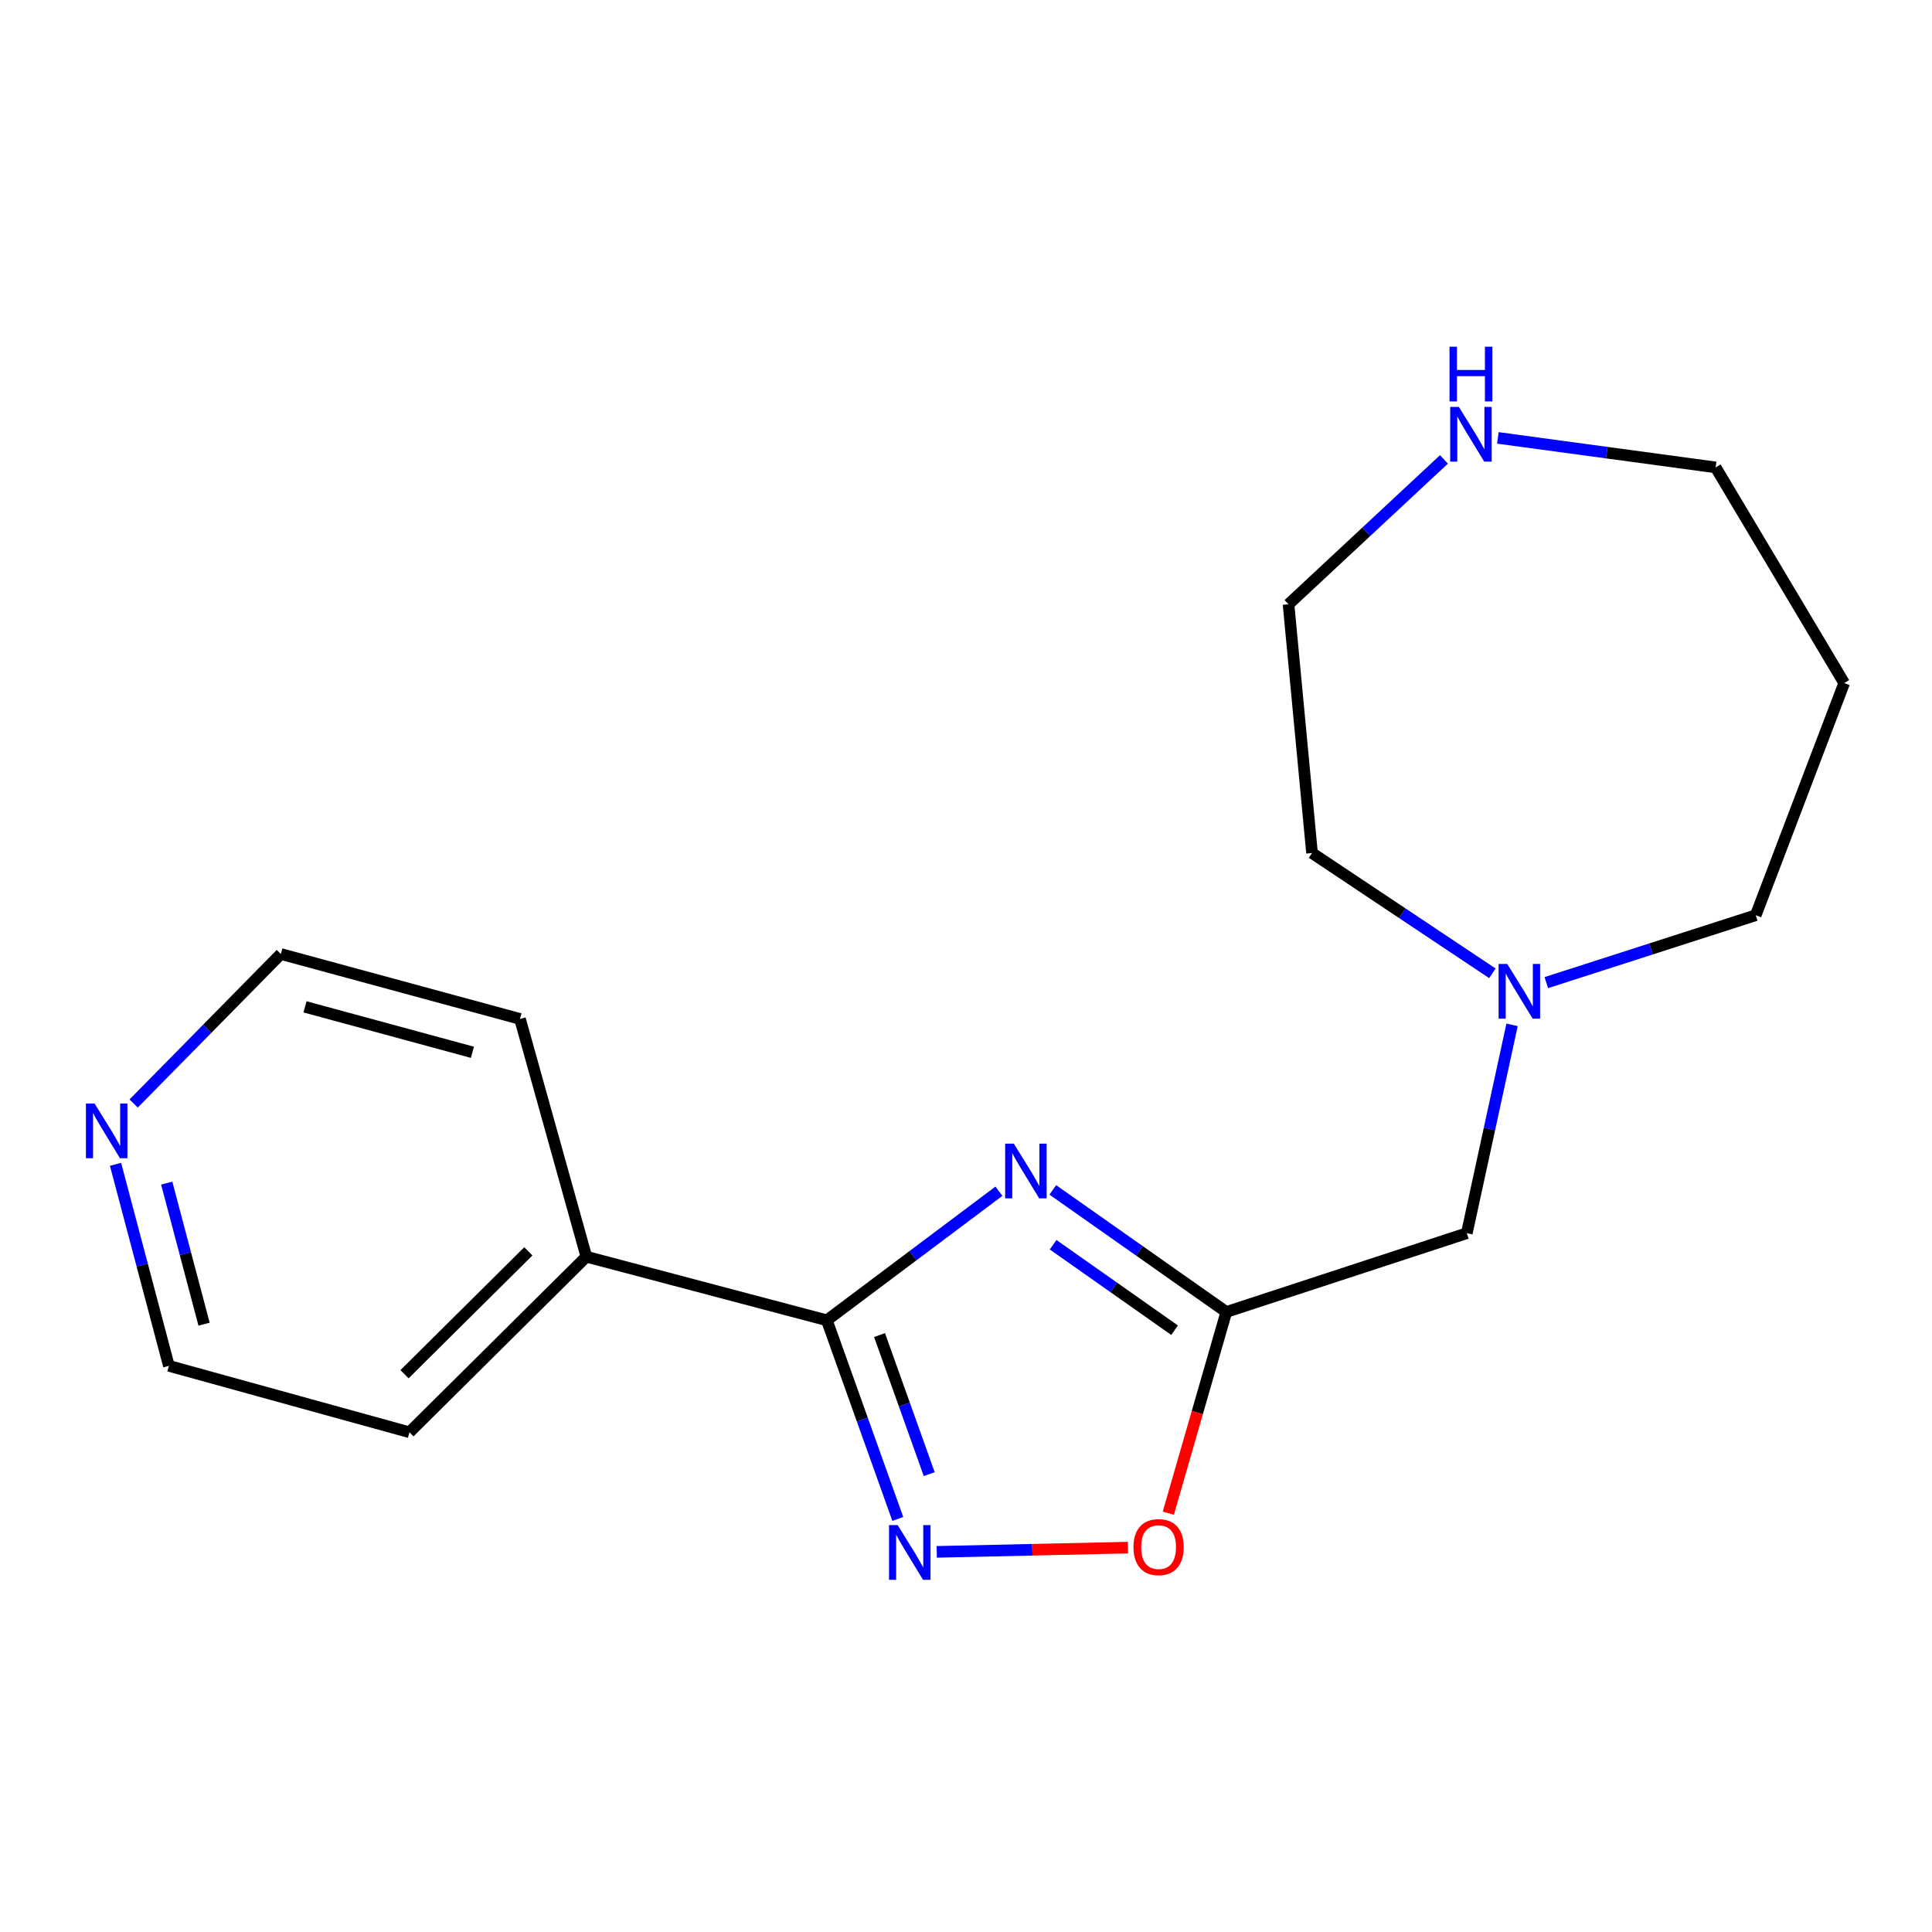 <?xml version='1.0' encoding='iso-8859-1'?>
<svg version='1.1' baseProfile='full'
              xmlns='http://www.w3.org/2000/svg'
                      xmlns:rdkit='http://www.rdkit.org/xml'
                      xmlns:xlink='http://www.w3.org/1999/xlink'
                  xml:space='preserve'
width='1000px' height='1000px' viewBox='0 0 1000 1000'>
<!-- END OF HEADER -->
<rect style='opacity:1.0;fill:#FFFFFF;stroke:none' width='1000' height='1000' x='0' y='0'> </rect>
<path class='bond-0' d='M 517.046,616.568 L 472.508,649.975' style='fill:none;fill-rule:evenodd;stroke:#0000FF;stroke-width:6px;stroke-linecap:butt;stroke-linejoin:miter;stroke-opacity:1' />
<path class='bond-0' d='M 472.508,649.975 L 427.97,683.381' style='fill:none;fill-rule:evenodd;stroke:#000000;stroke-width:6px;stroke-linecap:butt;stroke-linejoin:miter;stroke-opacity:1' />
<path class='bond-2' d='M 544.917,615.885 L 589.827,647.482' style='fill:none;fill-rule:evenodd;stroke:#0000FF;stroke-width:6px;stroke-linecap:butt;stroke-linejoin:miter;stroke-opacity:1' />
<path class='bond-2' d='M 589.827,647.482 L 634.737,679.078' style='fill:none;fill-rule:evenodd;stroke:#000000;stroke-width:6px;stroke-linecap:butt;stroke-linejoin:miter;stroke-opacity:1' />
<path class='bond-2' d='M 545.087,644.272 L 576.523,666.39' style='fill:none;fill-rule:evenodd;stroke:#0000FF;stroke-width:6px;stroke-linecap:butt;stroke-linejoin:miter;stroke-opacity:1' />
<path class='bond-2' d='M 576.523,666.39 L 607.96,688.508' style='fill:none;fill-rule:evenodd;stroke:#000000;stroke-width:6px;stroke-linecap:butt;stroke-linejoin:miter;stroke-opacity:1' />
<path class='bond-1' d='M 427.97,683.381 L 446.334,734.792' style='fill:none;fill-rule:evenodd;stroke:#000000;stroke-width:6px;stroke-linecap:butt;stroke-linejoin:miter;stroke-opacity:1' />
<path class='bond-1' d='M 446.334,734.792 L 464.698,786.202' style='fill:none;fill-rule:evenodd;stroke:#0000FF;stroke-width:6px;stroke-linecap:butt;stroke-linejoin:miter;stroke-opacity:1' />
<path class='bond-1' d='M 455.251,691.027 L 468.106,727.014' style='fill:none;fill-rule:evenodd;stroke:#000000;stroke-width:6px;stroke-linecap:butt;stroke-linejoin:miter;stroke-opacity:1' />
<path class='bond-1' d='M 468.106,727.014 L 480.961,763.002' style='fill:none;fill-rule:evenodd;stroke:#0000FF;stroke-width:6px;stroke-linecap:butt;stroke-linejoin:miter;stroke-opacity:1' />
<path class='bond-6' d='M 427.97,683.381 L 303.496,650.462' style='fill:none;fill-rule:evenodd;stroke:#000000;stroke-width:6px;stroke-linecap:butt;stroke-linejoin:miter;stroke-opacity:1' />
<path class='bond-18' d='M 484.856,803.243 L 534.335,802.148' style='fill:none;fill-rule:evenodd;stroke:#0000FF;stroke-width:6px;stroke-linecap:butt;stroke-linejoin:miter;stroke-opacity:1' />
<path class='bond-18' d='M 534.335,802.148 L 583.813,801.052' style='fill:none;fill-rule:evenodd;stroke:#FF0000;stroke-width:6px;stroke-linecap:butt;stroke-linejoin:miter;stroke-opacity:1' />
<path class='bond-3' d='M 634.737,679.078 L 619.73,731.147' style='fill:none;fill-rule:evenodd;stroke:#000000;stroke-width:6px;stroke-linecap:butt;stroke-linejoin:miter;stroke-opacity:1' />
<path class='bond-3' d='M 619.73,731.147 L 604.724,783.216' style='fill:none;fill-rule:evenodd;stroke:#FF0000;stroke-width:6px;stroke-linecap:butt;stroke-linejoin:miter;stroke-opacity:1' />
<path class='bond-5' d='M 634.737,679.078 L 759.223,638.298' style='fill:none;fill-rule:evenodd;stroke:#000000;stroke-width:6px;stroke-linecap:butt;stroke-linejoin:miter;stroke-opacity:1' />
<path class='bond-4' d='M 782.643,530.455 L 770.933,584.377' style='fill:none;fill-rule:evenodd;stroke:#0000FF;stroke-width:6px;stroke-linecap:butt;stroke-linejoin:miter;stroke-opacity:1' />
<path class='bond-4' d='M 770.933,584.377 L 759.223,638.298' style='fill:none;fill-rule:evenodd;stroke:#000000;stroke-width:6px;stroke-linecap:butt;stroke-linejoin:miter;stroke-opacity:1' />
<path class='bond-9' d='M 800.368,508.603 L 854.568,491.164' style='fill:none;fill-rule:evenodd;stroke:#0000FF;stroke-width:6px;stroke-linecap:butt;stroke-linejoin:miter;stroke-opacity:1' />
<path class='bond-9' d='M 854.568,491.164 L 908.769,473.725' style='fill:none;fill-rule:evenodd;stroke:#000000;stroke-width:6px;stroke-linecap:butt;stroke-linejoin:miter;stroke-opacity:1' />
<path class='bond-12' d='M 772.45,503.779 L 725.775,472.652' style='fill:none;fill-rule:evenodd;stroke:#0000FF;stroke-width:6px;stroke-linecap:butt;stroke-linejoin:miter;stroke-opacity:1' />
<path class='bond-12' d='M 725.775,472.652 L 679.101,441.524' style='fill:none;fill-rule:evenodd;stroke:#000000;stroke-width:6px;stroke-linecap:butt;stroke-linejoin:miter;stroke-opacity:1' />
<path class='bond-16' d='M 303.496,650.462 L 269.151,527.401' style='fill:none;fill-rule:evenodd;stroke:#000000;stroke-width:6px;stroke-linecap:butt;stroke-linejoin:miter;stroke-opacity:1' />
<path class='bond-17' d='M 303.496,650.462 L 211.93,741.335' style='fill:none;fill-rule:evenodd;stroke:#000000;stroke-width:6px;stroke-linecap:butt;stroke-linejoin:miter;stroke-opacity:1' />
<path class='bond-17' d='M 273.476,647.682 L 209.379,711.294' style='fill:none;fill-rule:evenodd;stroke:#000000;stroke-width:6px;stroke-linecap:butt;stroke-linejoin:miter;stroke-opacity:1' />
<path class='bond-7' d='M 747.388,237.783 L 707.163,275.278' style='fill:none;fill-rule:evenodd;stroke:#0000FF;stroke-width:6px;stroke-linecap:butt;stroke-linejoin:miter;stroke-opacity:1' />
<path class='bond-7' d='M 707.163,275.278 L 666.937,312.773' style='fill:none;fill-rule:evenodd;stroke:#000000;stroke-width:6px;stroke-linecap:butt;stroke-linejoin:miter;stroke-opacity:1' />
<path class='bond-20' d='M 775.291,226.653 L 831.651,234.289' style='fill:none;fill-rule:evenodd;stroke:#0000FF;stroke-width:6px;stroke-linecap:butt;stroke-linejoin:miter;stroke-opacity:1' />
<path class='bond-20' d='M 831.651,234.289 L 888.012,241.925' style='fill:none;fill-rule:evenodd;stroke:#000000;stroke-width:6px;stroke-linecap:butt;stroke-linejoin:miter;stroke-opacity:1' />
<path class='bond-8' d='M 59.799,602.647 L 73.608,654.805' style='fill:none;fill-rule:evenodd;stroke:#0000FF;stroke-width:6px;stroke-linecap:butt;stroke-linejoin:miter;stroke-opacity:1' />
<path class='bond-8' d='M 73.608,654.805 L 87.418,706.963' style='fill:none;fill-rule:evenodd;stroke:#000000;stroke-width:6px;stroke-linecap:butt;stroke-linejoin:miter;stroke-opacity:1' />
<path class='bond-8' d='M 86.291,612.377 L 95.958,648.888' style='fill:none;fill-rule:evenodd;stroke:#0000FF;stroke-width:6px;stroke-linecap:butt;stroke-linejoin:miter;stroke-opacity:1' />
<path class='bond-8' d='M 95.958,648.888 L 105.624,685.399' style='fill:none;fill-rule:evenodd;stroke:#000000;stroke-width:6px;stroke-linecap:butt;stroke-linejoin:miter;stroke-opacity:1' />
<path class='bond-19' d='M 69.169,571.172 L 107.27,532.48' style='fill:none;fill-rule:evenodd;stroke:#0000FF;stroke-width:6px;stroke-linecap:butt;stroke-linejoin:miter;stroke-opacity:1' />
<path class='bond-19' d='M 107.27,532.48 L 145.371,493.787' style='fill:none;fill-rule:evenodd;stroke:#000000;stroke-width:6px;stroke-linecap:butt;stroke-linejoin:miter;stroke-opacity:1' />
<path class='bond-10' d='M 908.769,473.725 L 954.545,353.554' style='fill:none;fill-rule:evenodd;stroke:#000000;stroke-width:6px;stroke-linecap:butt;stroke-linejoin:miter;stroke-opacity:1' />
<path class='bond-11' d='M 954.545,353.554 L 888.012,241.925' style='fill:none;fill-rule:evenodd;stroke:#000000;stroke-width:6px;stroke-linecap:butt;stroke-linejoin:miter;stroke-opacity:1' />
<path class='bond-13' d='M 679.101,441.524 L 666.937,312.773' style='fill:none;fill-rule:evenodd;stroke:#000000;stroke-width:6px;stroke-linecap:butt;stroke-linejoin:miter;stroke-opacity:1' />
<path class='bond-14' d='M 145.371,493.787 L 269.151,527.401' style='fill:none;fill-rule:evenodd;stroke:#000000;stroke-width:6px;stroke-linecap:butt;stroke-linejoin:miter;stroke-opacity:1' />
<path class='bond-14' d='M 157.879,521.141 L 244.525,544.67' style='fill:none;fill-rule:evenodd;stroke:#000000;stroke-width:6px;stroke-linecap:butt;stroke-linejoin:miter;stroke-opacity:1' />
<path class='bond-15' d='M 87.418,706.963 L 211.93,741.335' style='fill:none;fill-rule:evenodd;stroke:#000000;stroke-width:6px;stroke-linecap:butt;stroke-linejoin:miter;stroke-opacity:1' />
<path  class='atom-0' d='M 524.746 591.937
L 534.026 606.937
Q 534.946 608.417, 536.426 611.097
Q 537.906 613.777, 537.986 613.937
L 537.986 591.937
L 541.746 591.937
L 541.746 620.257
L 537.866 620.257
L 527.906 603.857
Q 526.746 601.937, 525.506 599.737
Q 524.306 597.537, 523.946 596.857
L 523.946 620.257
L 520.266 620.257
L 520.266 591.937
L 524.746 591.937
' fill='#0000FF'/>
<path  class='atom-2' d='M 464.635 789.392
L 473.915 804.392
Q 474.835 805.872, 476.315 808.552
Q 477.795 811.232, 477.875 811.392
L 477.875 789.392
L 481.635 789.392
L 481.635 817.712
L 477.755 817.712
L 467.795 801.312
Q 466.635 799.392, 465.395 797.192
Q 464.195 794.992, 463.835 794.312
L 463.835 817.712
L 460.155 817.712
L 460.155 789.392
L 464.635 789.392
' fill='#0000FF'/>
<path  class='atom-4' d='M 586.685 800.781
Q 586.685 793.981, 590.045 790.181
Q 593.405 786.381, 599.685 786.381
Q 605.965 786.381, 609.325 790.181
Q 612.685 793.981, 612.685 800.781
Q 612.685 807.661, 609.285 811.581
Q 605.885 815.461, 599.685 815.461
Q 593.445 815.461, 590.045 811.581
Q 586.685 807.701, 586.685 800.781
M 599.685 812.261
Q 604.005 812.261, 606.325 809.381
Q 608.685 806.461, 608.685 800.781
Q 608.685 795.221, 606.325 792.421
Q 604.005 789.581, 599.685 789.581
Q 595.365 789.581, 593.005 792.381
Q 590.685 795.181, 590.685 800.781
Q 590.685 806.501, 593.005 809.381
Q 595.365 812.261, 599.685 812.261
' fill='#FF0000'/>
<path  class='atom-5' d='M 780.154 498.932
L 789.434 513.932
Q 790.354 515.412, 791.834 518.092
Q 793.314 520.772, 793.394 520.932
L 793.394 498.932
L 797.154 498.932
L 797.154 527.252
L 793.274 527.252
L 783.314 510.852
Q 782.154 508.932, 780.914 506.732
Q 779.714 504.532, 779.354 503.852
L 779.354 527.252
L 775.674 527.252
L 775.674 498.932
L 780.154 498.932
' fill='#0000FF'/>
<path  class='atom-8' d='M 755.095 210.605
L 764.375 225.605
Q 765.295 227.085, 766.775 229.765
Q 768.255 232.445, 768.335 232.605
L 768.335 210.605
L 772.095 210.605
L 772.095 238.925
L 768.215 238.925
L 758.255 222.525
Q 757.095 220.605, 755.855 218.405
Q 754.655 216.205, 754.295 215.525
L 754.295 238.925
L 750.615 238.925
L 750.615 210.605
L 755.095 210.605
' fill='#0000FF'/>
<path  class='atom-8' d='M 750.275 179.453
L 754.115 179.453
L 754.115 191.493
L 768.595 191.493
L 768.595 179.453
L 772.435 179.453
L 772.435 207.773
L 768.595 207.773
L 768.595 194.693
L 754.115 194.693
L 754.115 207.773
L 750.275 207.773
L 750.275 179.453
' fill='#0000FF'/>
<path  class='atom-9' d='M 48.957 571.181
L 58.237 586.181
Q 59.157 587.661, 60.637 590.341
Q 62.117 593.021, 62.197 593.181
L 62.197 571.181
L 65.957 571.181
L 65.957 599.501
L 62.077 599.501
L 52.117 583.101
Q 50.957 581.181, 49.717 578.981
Q 48.517 576.781, 48.157 576.101
L 48.157 599.501
L 44.477 599.501
L 44.477 571.181
L 48.957 571.181
' fill='#0000FF'/>
</svg>
